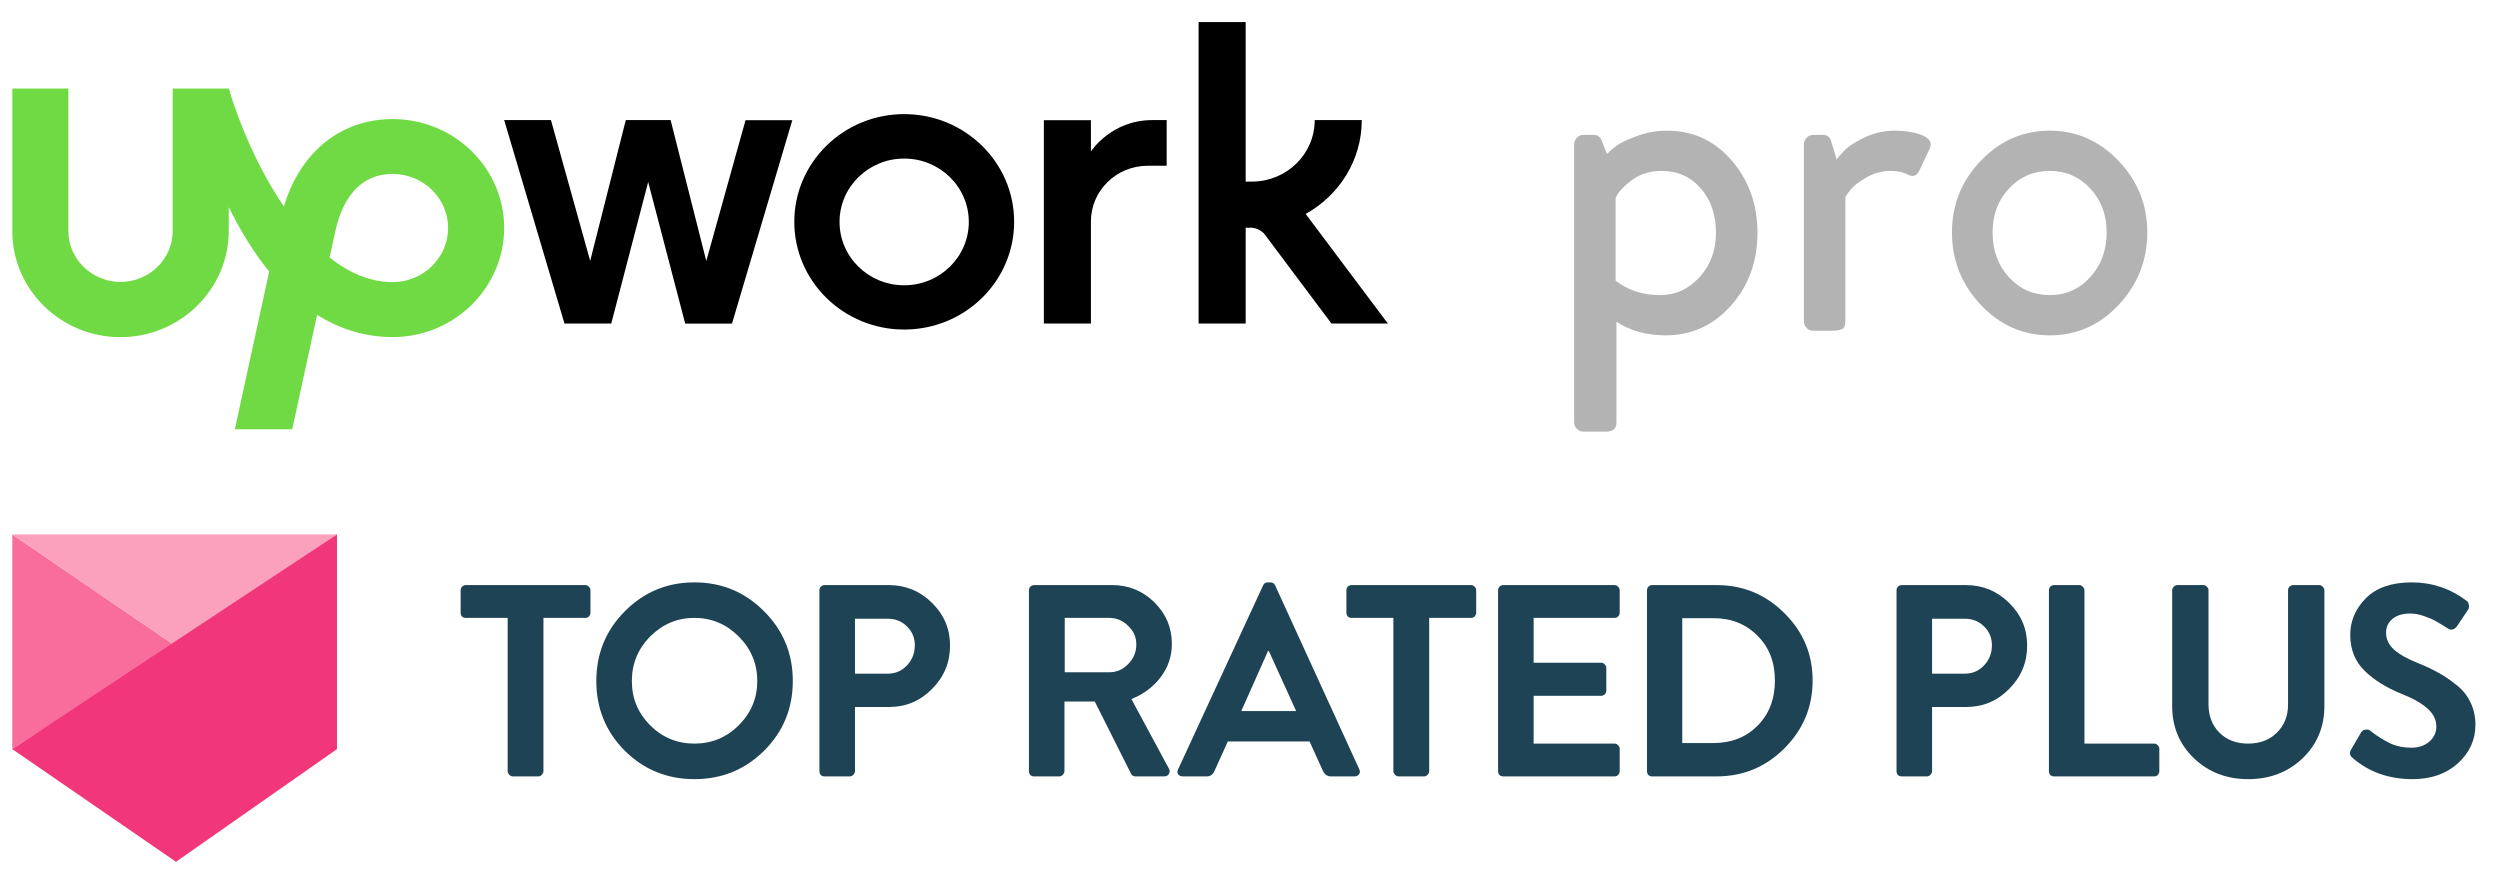 <svg width="82" height="29" viewBox="0 0 82 29" fill="none" xmlns="http://www.w3.org/2000/svg">
<path d="M16.651 25.296V20.267H15.279C15.231 20.267 15.19 20.252 15.154 20.222C15.124 20.186 15.109 20.145 15.109 20.097V19.362C15.109 19.314 15.124 19.275 15.154 19.245C15.19 19.209 15.231 19.191 15.279 19.191H19.196C19.244 19.191 19.283 19.209 19.313 19.245C19.349 19.275 19.367 19.314 19.367 19.362V20.097C19.367 20.145 19.349 20.186 19.313 20.222C19.283 20.252 19.244 20.267 19.196 20.267H17.825V25.296C17.825 25.337 17.807 25.376 17.771 25.412C17.741 25.448 17.702 25.466 17.654 25.466H16.821C16.779 25.466 16.74 25.448 16.704 25.412C16.669 25.376 16.651 25.337 16.651 25.296Z" fill="#1D4354"/>
<path d="M20.492 24.623C19.87 23.996 19.559 23.234 19.559 22.338C19.559 21.441 19.87 20.679 20.492 20.052C21.119 19.419 21.881 19.102 22.777 19.102C23.674 19.102 24.436 19.419 25.063 20.052C25.691 20.679 26.004 21.441 26.004 22.338C26.004 23.234 25.691 23.996 25.063 24.623C24.436 25.245 23.674 25.556 22.777 25.556C21.881 25.556 21.119 25.245 20.492 24.623ZM21.325 20.877C20.925 21.283 20.725 21.77 20.725 22.338C20.725 22.905 20.925 23.389 21.325 23.79C21.726 24.19 22.21 24.39 22.777 24.39C23.345 24.39 23.829 24.19 24.23 23.79C24.636 23.383 24.839 22.899 24.839 22.338C24.839 21.77 24.636 21.283 24.23 20.877C23.823 20.47 23.339 20.267 22.777 20.267C22.216 20.267 21.732 20.47 21.325 20.877Z" fill="#1D4354"/>
<path d="M26.877 25.296V19.362C26.877 19.314 26.892 19.275 26.922 19.245C26.958 19.209 27 19.191 27.047 19.191H29.154C29.704 19.191 30.176 19.386 30.57 19.774C30.965 20.163 31.162 20.629 31.162 21.172C31.162 21.728 30.965 22.203 30.57 22.598C30.182 22.992 29.713 23.189 29.163 23.189H28.043V25.296C28.043 25.337 28.025 25.376 27.989 25.412C27.959 25.448 27.92 25.466 27.872 25.466H27.047C27 25.466 26.958 25.451 26.922 25.421C26.892 25.385 26.877 25.343 26.877 25.296ZM28.043 22.096H29.118C29.369 22.096 29.578 22.006 29.746 21.827C29.919 21.648 30.006 21.426 30.006 21.163C30.006 20.918 29.919 20.712 29.746 20.545C29.578 20.378 29.369 20.294 29.118 20.294H28.043V22.096Z" fill="#1D4354"/>
<path d="M33.749 25.296V19.362C33.749 19.314 33.764 19.275 33.794 19.245C33.829 19.209 33.871 19.191 33.919 19.191H36.483C37.02 19.191 37.481 19.38 37.863 19.756C38.245 20.133 38.437 20.587 38.437 21.119C38.437 21.525 38.314 21.89 38.069 22.212C37.83 22.529 37.511 22.768 37.11 22.929L38.338 25.206C38.374 25.266 38.374 25.326 38.338 25.385C38.308 25.439 38.257 25.466 38.186 25.466H37.245C37.179 25.466 37.131 25.439 37.101 25.385L35.909 23.01H34.914V25.296C34.914 25.337 34.896 25.376 34.86 25.412C34.83 25.448 34.791 25.466 34.744 25.466H33.919C33.871 25.466 33.829 25.451 33.794 25.421C33.764 25.385 33.749 25.343 33.749 25.296ZM34.923 22.051H36.384C36.623 22.051 36.829 21.961 37.002 21.782C37.182 21.603 37.271 21.387 37.271 21.137C37.271 20.898 37.182 20.694 37.002 20.527C36.829 20.354 36.623 20.267 36.384 20.267H34.923V22.051Z" fill="#1D4354"/>
<path d="M38.794 25.466C38.729 25.466 38.678 25.442 38.642 25.394C38.612 25.346 38.612 25.293 38.642 25.233L41.43 19.2C41.46 19.135 41.51 19.102 41.582 19.102H41.672C41.743 19.102 41.794 19.135 41.824 19.2L44.585 25.233C44.615 25.293 44.612 25.346 44.576 25.394C44.546 25.442 44.498 25.466 44.432 25.466H43.653C43.539 25.466 43.453 25.406 43.393 25.287L42.953 24.319H40.273L39.834 25.287C39.786 25.406 39.7 25.466 39.574 25.466H38.794ZM40.713 23.324H42.514L41.618 21.352H41.591L40.713 23.324Z" fill="#1D4354"/>
<path d="M45.703 25.296V20.267H44.332C44.284 20.267 44.242 20.252 44.207 20.222C44.177 20.186 44.162 20.145 44.162 20.097V19.362C44.162 19.314 44.177 19.275 44.207 19.245C44.242 19.209 44.284 19.191 44.332 19.191H48.249C48.297 19.191 48.336 19.209 48.366 19.245C48.401 19.275 48.419 19.314 48.419 19.362V20.097C48.419 20.145 48.401 20.186 48.366 20.222C48.336 20.252 48.297 20.267 48.249 20.267H46.878V25.296C46.878 25.337 46.86 25.376 46.824 25.412C46.794 25.448 46.755 25.466 46.707 25.466H45.874C45.832 25.466 45.793 25.448 45.757 25.412C45.721 25.376 45.703 25.337 45.703 25.296Z" fill="#1D4354"/>
<path d="M49.137 25.296V19.362C49.137 19.314 49.152 19.275 49.182 19.245C49.218 19.209 49.26 19.191 49.308 19.191H52.956C53.004 19.191 53.042 19.209 53.072 19.245C53.108 19.275 53.126 19.314 53.126 19.362V20.097C53.126 20.145 53.108 20.186 53.072 20.222C53.042 20.252 53.004 20.267 52.956 20.267H50.303V21.737H52.517C52.565 21.737 52.603 21.755 52.633 21.791C52.669 21.827 52.687 21.866 52.687 21.907V22.651C52.687 22.699 52.669 22.741 52.633 22.777C52.603 22.807 52.565 22.822 52.517 22.822H50.303V24.39H52.956C53.004 24.39 53.042 24.408 53.072 24.444C53.108 24.474 53.126 24.513 53.126 24.561V25.296C53.126 25.343 53.108 25.385 53.072 25.421C53.042 25.451 53.004 25.466 52.956 25.466H49.308C49.26 25.466 49.218 25.451 49.182 25.421C49.152 25.385 49.137 25.343 49.137 25.296Z" fill="#1D4354"/>
<path d="M54.022 25.296V19.362C54.022 19.314 54.037 19.275 54.067 19.245C54.102 19.209 54.141 19.191 54.183 19.191H56.308C57.174 19.191 57.915 19.499 58.531 20.115C59.146 20.724 59.454 21.459 59.454 22.32C59.454 23.186 59.146 23.927 58.531 24.543C57.915 25.158 57.174 25.466 56.308 25.466H54.183C54.141 25.466 54.102 25.451 54.067 25.421C54.037 25.385 54.022 25.343 54.022 25.296ZM55.178 24.372H56.2C56.786 24.372 57.267 24.184 57.643 23.808C58.026 23.425 58.217 22.929 58.217 22.32C58.217 21.716 58.026 21.226 57.643 20.85C57.267 20.467 56.786 20.276 56.2 20.276H55.178V24.372Z" fill="#1D4354"/>
<path d="M62.206 25.296V19.362C62.206 19.314 62.221 19.275 62.251 19.245C62.287 19.209 62.329 19.191 62.377 19.191H64.483C65.033 19.191 65.505 19.386 65.899 19.774C66.294 20.163 66.491 20.629 66.491 21.172C66.491 21.728 66.294 22.203 65.899 22.598C65.511 22.992 65.042 23.189 64.492 23.189H63.372V25.296C63.372 25.337 63.354 25.376 63.318 25.412C63.288 25.448 63.249 25.466 63.201 25.466H62.377C62.329 25.466 62.287 25.451 62.251 25.421C62.221 25.385 62.206 25.343 62.206 25.296ZM63.372 22.096H64.447C64.698 22.096 64.907 22.006 65.075 21.827C65.248 21.648 65.335 21.426 65.335 21.163C65.335 20.918 65.248 20.712 65.075 20.545C64.907 20.378 64.698 20.294 64.447 20.294H63.372V22.096Z" fill="#1D4354"/>
<path d="M67.205 25.296V19.362C67.205 19.314 67.22 19.275 67.249 19.245C67.285 19.209 67.327 19.191 67.375 19.191H68.2C68.247 19.191 68.286 19.209 68.316 19.245C68.352 19.281 68.37 19.32 68.37 19.362V24.39H70.656C70.703 24.39 70.742 24.408 70.772 24.444C70.808 24.474 70.826 24.513 70.826 24.561V25.296C70.826 25.343 70.808 25.385 70.772 25.421C70.742 25.451 70.703 25.466 70.656 25.466H67.375C67.327 25.466 67.285 25.451 67.249 25.421C67.22 25.385 67.205 25.343 67.205 25.296Z" fill="#1D4354"/>
<path d="M71.247 23.162V19.362C71.247 19.32 71.265 19.281 71.301 19.245C71.337 19.209 71.376 19.191 71.418 19.191H72.269C72.317 19.191 72.356 19.209 72.386 19.245C72.421 19.275 72.439 19.314 72.439 19.362V23.1C72.439 23.482 72.559 23.793 72.798 24.032C73.037 24.271 73.351 24.39 73.739 24.39C74.128 24.39 74.441 24.271 74.68 24.032C74.925 23.793 75.048 23.485 75.048 23.108V19.362C75.048 19.314 75.063 19.275 75.093 19.245C75.129 19.209 75.17 19.191 75.218 19.191H76.07C76.118 19.191 76.156 19.209 76.186 19.245C76.222 19.281 76.24 19.32 76.24 19.362V23.162C76.24 23.843 76.001 24.414 75.523 24.874C75.045 25.328 74.45 25.556 73.739 25.556C73.034 25.556 72.442 25.328 71.964 24.874C71.486 24.414 71.247 23.843 71.247 23.162Z" fill="#1D4354"/>
<path d="M79.132 25.556C78.355 25.556 77.698 25.323 77.16 24.856C77.07 24.785 77.055 24.695 77.115 24.587L77.438 24.032C77.474 23.972 77.525 23.939 77.59 23.933C77.656 23.921 77.707 23.933 77.743 23.969C77.976 24.148 78.194 24.286 78.397 24.381C78.6 24.477 78.833 24.525 79.096 24.525C79.329 24.525 79.523 24.459 79.679 24.328C79.834 24.19 79.912 24.026 79.912 23.835C79.912 23.613 79.819 23.419 79.634 23.252C79.449 23.079 79.162 22.914 78.773 22.759C78.272 22.556 77.865 22.302 77.554 21.997C77.244 21.692 77.088 21.301 77.088 20.823C77.088 20.369 77.259 19.968 77.599 19.622C77.946 19.275 78.448 19.102 79.105 19.102C79.768 19.102 80.366 19.302 80.898 19.702C80.94 19.726 80.966 19.771 80.978 19.837C80.99 19.903 80.981 19.956 80.952 19.998L80.611 20.509C80.515 20.652 80.411 20.688 80.297 20.617C80.106 20.497 79.972 20.416 79.894 20.375C79.816 20.327 79.694 20.273 79.526 20.213C79.365 20.154 79.207 20.124 79.051 20.124C78.806 20.124 78.612 20.183 78.469 20.303C78.331 20.422 78.263 20.572 78.263 20.751C78.263 20.96 78.346 21.142 78.513 21.298C78.681 21.453 78.95 21.606 79.32 21.755C79.577 21.857 79.798 21.961 79.984 22.069C80.175 22.17 80.369 22.302 80.566 22.463C80.769 22.619 80.925 22.81 81.032 23.037C81.14 23.258 81.194 23.506 81.194 23.781C81.194 24.265 81.002 24.683 80.62 25.036C80.237 25.382 79.742 25.556 79.132 25.556Z" fill="#1D4354"/>
<path fill-rule="evenodd" clip-rule="evenodd" d="M60.426 10.791C60.358 10.828 60.247 10.847 60.093 10.847H59.467C59.386 10.847 59.315 10.817 59.257 10.757C59.197 10.696 59.168 10.624 59.168 10.541V4.73C59.168 4.656 59.197 4.587 59.257 4.522C59.315 4.457 59.386 4.425 59.467 4.425H59.794C59.939 4.425 60.03 4.499 60.066 4.647L60.243 5.231C60.306 5.138 60.401 5.029 60.528 4.904C60.655 4.779 60.871 4.645 61.175 4.501C61.478 4.357 61.803 4.286 62.147 4.286C62.501 4.286 62.802 4.337 63.052 4.439C63.301 4.54 63.38 4.689 63.29 4.883L62.963 5.578C62.882 5.764 62.755 5.815 62.582 5.731C62.437 5.648 62.247 5.606 62.011 5.606C61.73 5.606 61.469 5.676 61.229 5.815C60.989 5.954 60.821 6.079 60.726 6.19C60.63 6.301 60.565 6.394 60.528 6.468V10.541C60.528 10.671 60.494 10.754 60.426 10.791ZM52.693 14.156C52.911 14.156 53.02 14.054 53.02 13.85V10.555C53.482 10.852 54.017 11 54.625 11C55.477 11 56.194 10.676 56.774 10.027C57.354 9.378 57.645 8.581 57.645 7.636C57.645 6.709 57.363 5.919 56.801 5.266C56.239 4.613 55.532 4.286 54.679 4.286C54.334 4.286 54.001 4.346 53.679 4.467C53.357 4.587 53.135 4.694 53.013 4.786C52.89 4.879 52.788 4.967 52.707 5.05L52.543 4.633C52.498 4.494 52.407 4.425 52.271 4.425H51.931C51.85 4.425 51.779 4.457 51.72 4.522C51.661 4.587 51.632 4.657 51.632 4.731V13.85C51.632 13.933 51.661 14.005 51.72 14.065C51.779 14.126 51.85 14.156 51.931 14.156H52.693ZM54.448 9.679C53.886 9.679 53.4 9.522 52.992 9.207V6.51C53.038 6.352 53.201 6.162 53.482 5.94C53.763 5.717 54.103 5.606 54.502 5.606C55.028 5.606 55.457 5.799 55.788 6.183C56.119 6.568 56.284 7.052 56.284 7.636C56.284 8.21 56.105 8.695 55.747 9.088C55.389 9.482 54.956 9.679 54.448 9.679ZM67.235 11C68.114 11 68.867 10.666 69.493 9.999C70.118 9.332 70.431 8.539 70.431 7.622C70.431 6.714 70.116 5.931 69.486 5.273C68.856 4.615 68.105 4.286 67.235 4.286C66.355 4.286 65.6 4.615 64.97 5.273C64.34 5.931 64.024 6.714 64.024 7.622C64.024 8.539 64.34 9.332 64.97 9.999C65.6 10.666 66.355 11 67.235 11ZM65.895 9.095C66.253 9.485 66.7 9.679 67.235 9.679C67.761 9.679 68.203 9.482 68.561 9.088C68.919 8.695 69.098 8.206 69.098 7.622C69.098 7.047 68.919 6.568 68.561 6.183C68.203 5.799 67.761 5.606 67.235 5.606C66.7 5.606 66.253 5.799 65.895 6.183C65.537 6.568 65.358 7.047 65.358 7.622C65.358 8.215 65.537 8.706 65.895 9.095Z" fill="#B3B3B3"/>
<path fill-rule="evenodd" clip-rule="evenodd" d="M9.311 6.772C9.849 4.99 11.172 3.906 12.88 3.906C14.896 3.906 16.537 5.509 16.537 7.474C16.537 9.443 14.896 11.056 12.88 11.056C11.938 11.056 11.116 10.775 10.4 10.328L9.585 14.08H7.703L8.829 8.908C8.298 8.255 7.86 7.52 7.503 6.792V7.576C7.503 9.489 5.908 11.059 3.95 11.059C1.991 11.059 0.397 9.489 0.403 7.576V2.903H2.242V7.576C2.242 8.496 3.011 9.247 3.953 9.247C4.896 9.247 5.664 8.496 5.664 7.576V2.903H7.503C7.867 4.121 8.489 5.568 9.311 6.772ZM10.811 8.447C11.443 8.947 12.138 9.254 12.88 9.254C13.88 9.254 14.695 8.457 14.698 7.481C14.698 6.501 13.883 5.705 12.88 5.705C11.543 5.705 11.109 6.965 10.972 7.716L10.965 7.742L10.811 8.447Z" fill="#6FDA44"/>
<path fill-rule="evenodd" clip-rule="evenodd" d="M44.666 3.939C44.666 5.259 43.922 6.411 42.826 7.017L45.522 10.612H43.672L41.48 7.685C41.391 7.566 41.194 7.469 41.042 7.469H40.858V10.612H39.314V0.723H40.858V5.956H41.065C42.201 5.956 43.123 5.053 43.123 3.939H44.666ZM29.657 3.743C27.666 3.743 26.053 5.327 26.053 7.276C26.053 9.228 27.669 10.809 29.657 10.809C31.648 10.809 33.264 9.228 33.264 7.276C33.264 5.324 31.648 3.743 29.657 3.743ZM21.997 3.943L23.166 8.56L24.453 3.943H25.987L24.009 10.615H22.475L21.26 5.969L20.049 10.612H18.515L16.537 3.939H18.071L19.358 8.557L20.526 3.939H21.997V3.943L21.997 3.943ZM27.537 7.279C27.537 8.427 28.485 9.357 29.657 9.357C30.829 9.357 31.777 8.424 31.777 7.279C31.777 6.13 30.829 5.201 29.657 5.201C28.488 5.201 27.537 6.13 27.537 7.279ZM37.645 5.437C36.615 5.437 35.782 6.256 35.782 7.263V10.612H34.239V3.943H35.782V4.969C35.782 4.969 36.441 3.939 37.794 3.939H38.267V5.437H37.645Z" fill="black"/>
<path d="M0.403 24.571V17.53L5.684 21.139L0.403 24.571Z" fill="#F86D9C"/>
<path d="M11.053 17.529H0.403L5.684 21.138L11.053 17.529Z" fill="#FBA0BD"/>
<path d="M11.053 24.571V17.529L0.403 24.571L5.772 28.267L11.053 24.571Z" fill="#F1377A"/>
</svg>
